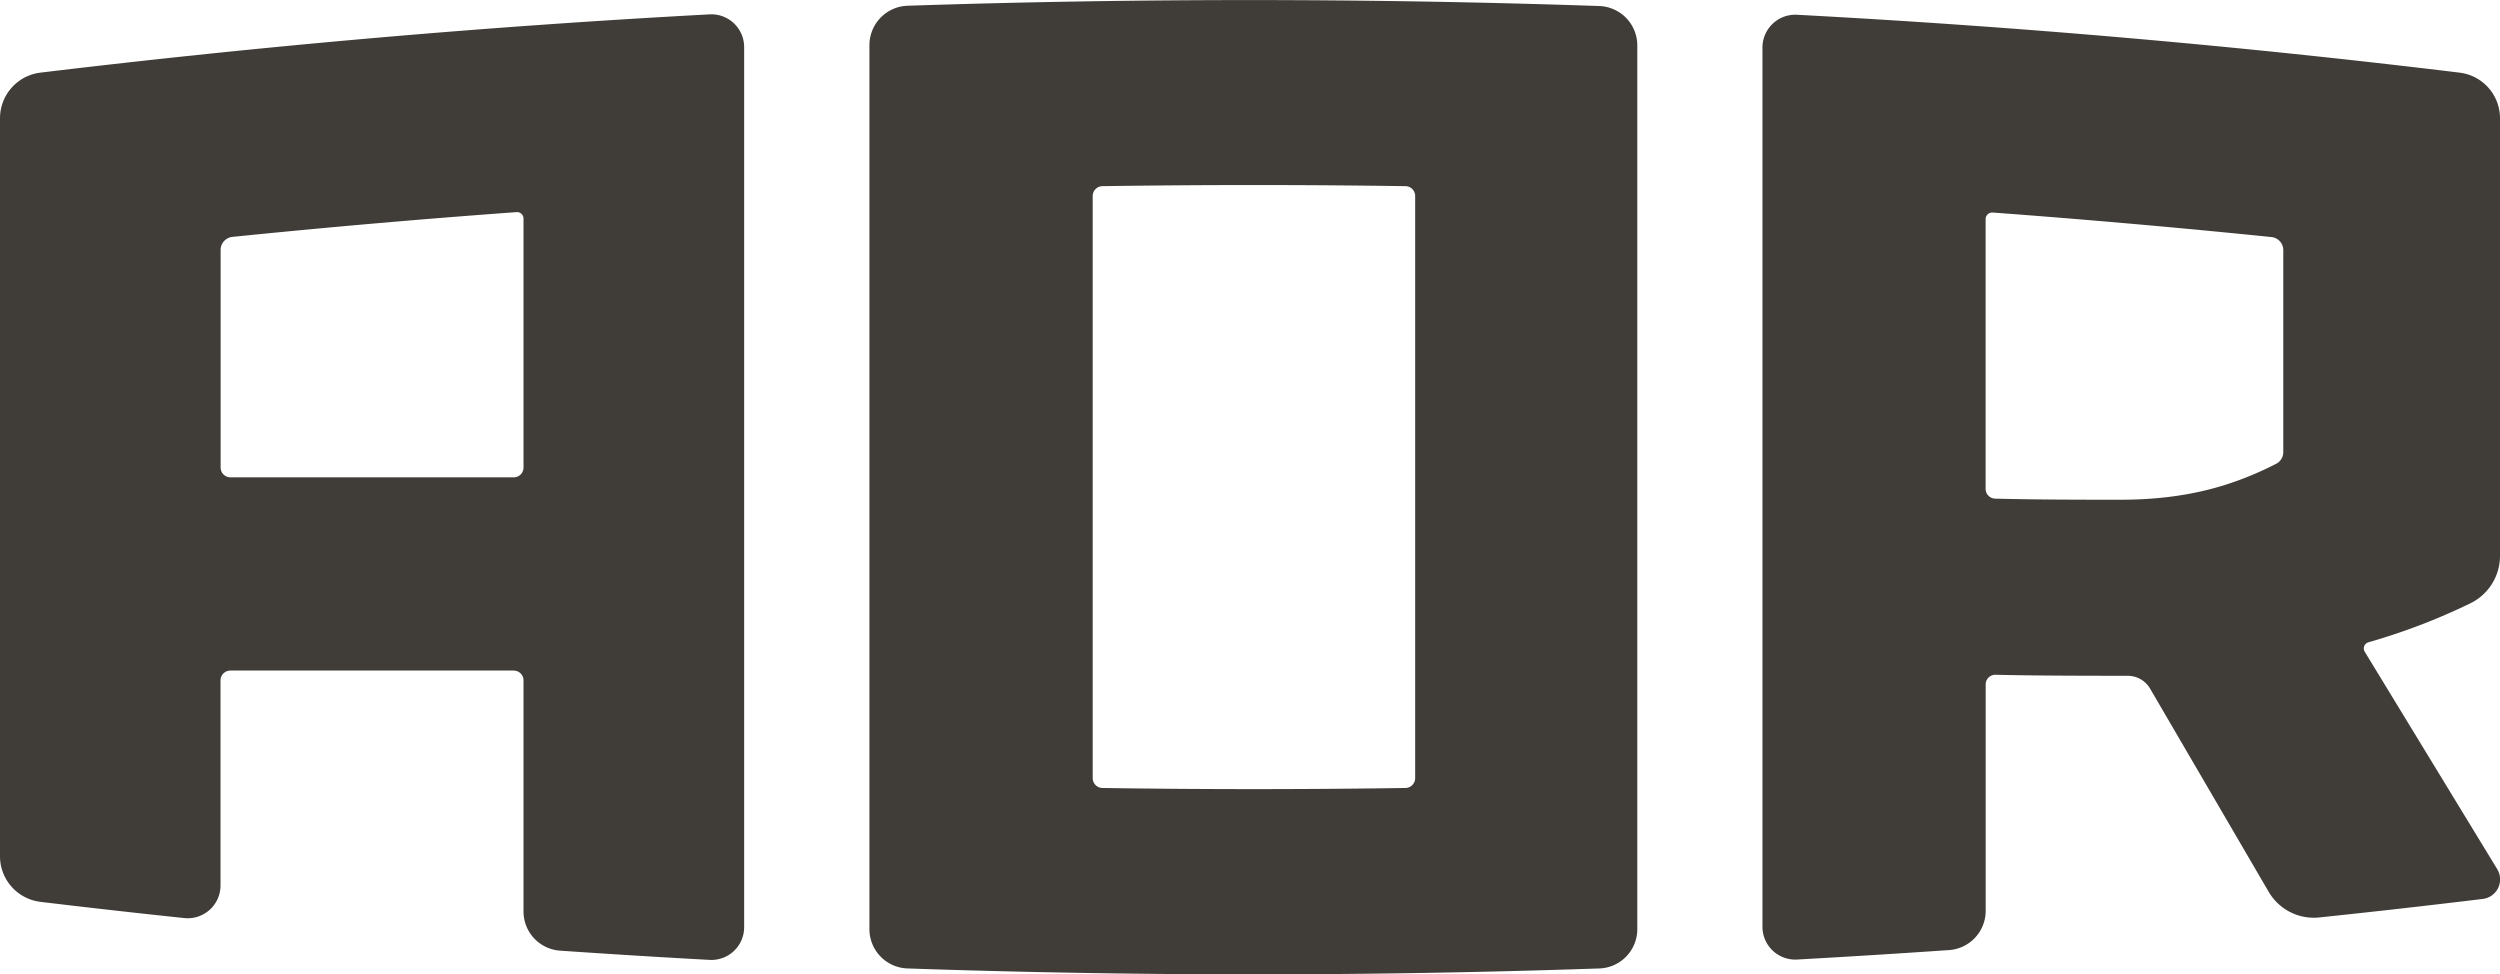 <svg id="Artwork" xmlns="http://www.w3.org/2000/svg" viewBox="0 0 435.23 169.62"><defs><style>.cls-1{fill:#403D39;}</style></defs><path class="cls-1" d="M0,20.58V149A8,8,0,0,0,7,157q12.54,1.51,25.1,2.83a5.71,5.71,0,0,0,6.29-5.67V118.45a1.72,1.72,0,0,1,1.71-1.71H89.44a1.71,1.71,0,0,1,1.7,1.71v40.23a6.83,6.83,0,0,0,6.36,6.82q13,.9,26.05,1.61a5.7,5.7,0,0,0,6-5.7V8.2a5.71,5.71,0,0,0-6-5.7Q65.17,5.64,7,12.65A8,8,0,0,0,0,20.58ZM89.44,83.1H40.12a1.71,1.71,0,0,1-1.71-1.7V43.51a2.29,2.29,0,0,1,2.05-2.27q24.7-2.51,49.46-4.31a1.13,1.13,0,0,1,1.22,1.14V81.4A1.7,1.7,0,0,1,89.44,83.1Z"/><path class="cls-1" d="M151.36,7.86v153.9A6.85,6.85,0,0,0,158,168.6q60.19,2.06,120.44,0a6.84,6.84,0,0,0,6.6-6.84V7.9a6.86,6.86,0,0,0-6.6-6.85Q218.2-1,158,1A6.87,6.87,0,0,0,151.36,7.86Zm93.32,129.32q-26.37.4-52.77,0a1.72,1.72,0,0,1-1.68-1.72V34.12a1.72,1.72,0,0,1,1.68-1.71q26.39-.39,52.77,0a1.71,1.71,0,0,1,1.69,1.71V135.46A1.72,1.72,0,0,1,244.68,137.18Z"/><path class="cls-1" d="M434.74,151.3l-23.06-37.84a1.11,1.11,0,0,1,.67-1.65,108.93,108.93,0,0,0,17.6-6.72,9.19,9.19,0,0,0,5.28-8.27V20.58a8,8,0,0,0-7-7.93q-57.56-7-115.4-10.08a5.71,5.71,0,0,0-6,5.7V161.35a5.71,5.71,0,0,0,6,5.7q13.26-.74,26.5-1.65a6.85,6.85,0,0,0,6.36-6.83V119.16a1.68,1.68,0,0,1,1.72-1.69c6.21.16,15.75.18,23,.18a4.52,4.52,0,0,1,3.92,2.26l20.62,35.33a9.1,9.1,0,0,0,8.82,4.48q14.28-1.5,28.53-3.23A3.43,3.43,0,0,0,434.74,151.3ZM397.5,78.75a2.27,2.27,0,0,1-1.25,2C388.46,84.72,380.31,87,369.09,87c-6.15,0-14.07,0-21.75-.19a1.71,1.71,0,0,1-1.66-1.71V38.18A1.15,1.15,0,0,1,346.91,37q24.29,1.8,48.54,4.27a2.29,2.29,0,0,1,2.05,2.27Z"/></svg>